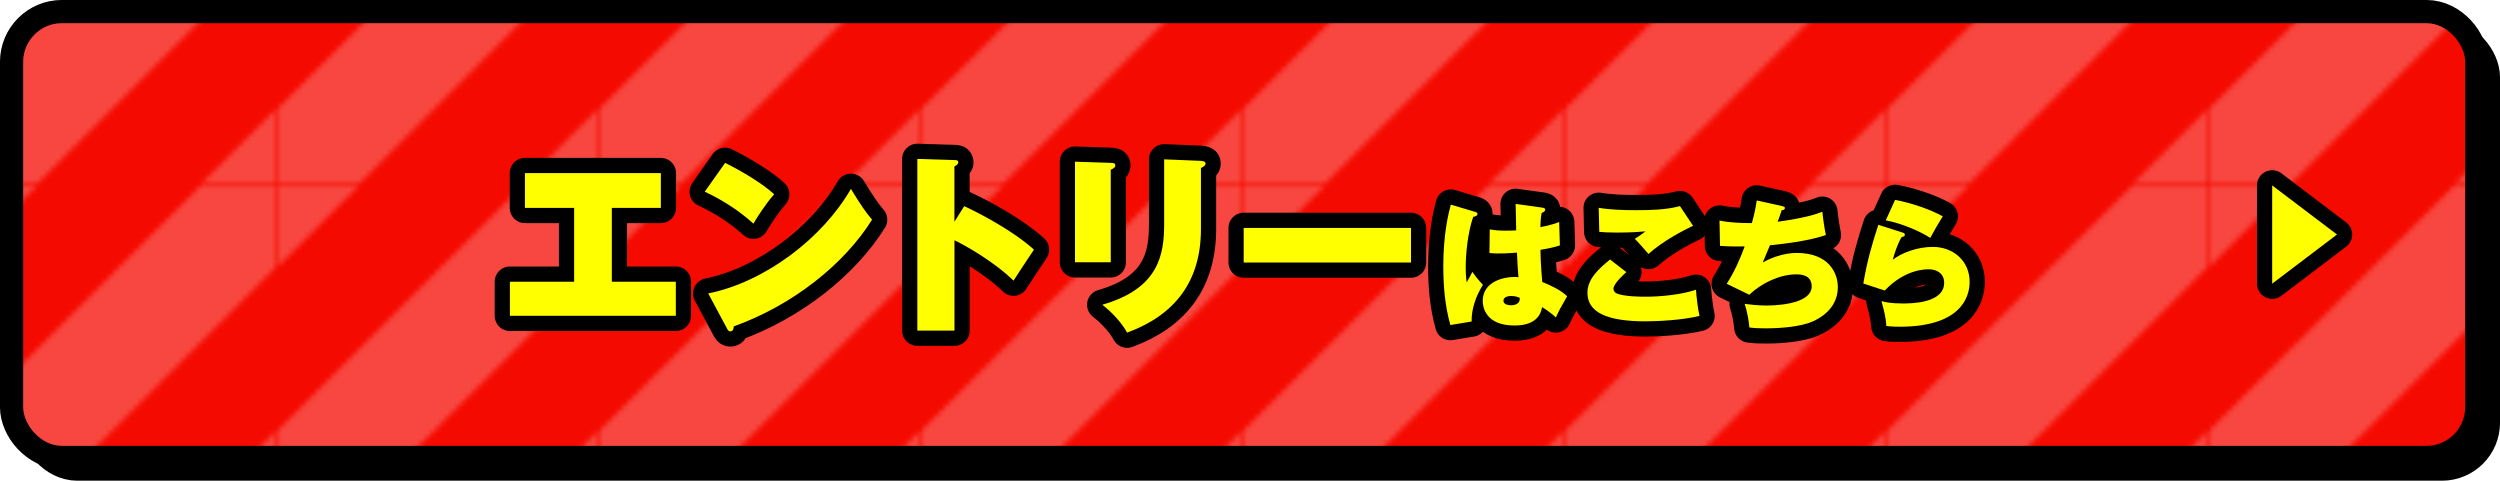 <?xml version="1.0" encoding="UTF-8"?>
<svg id="_レイヤー_2" data-name="レイヤー 2" xmlns="http://www.w3.org/2000/svg" xmlns:xlink="http://www.w3.org/1999/xlink" viewBox="0 0 414.05 79.61">
  <defs>
    <style>
      .cls-1 {
        fill: #f50a00;
      }

      .cls-1, .cls-2, .cls-3, .cls-4, .cls-5 {
        stroke-width: 0px;
      }

      .cls-6 {
        stroke-width: 6.41px;
      }

      .cls-6, .cls-4, .cls-7, .cls-8 {
        fill: none;
      }

      .cls-6, .cls-7, .cls-8 {
        stroke: #000;
        stroke-linecap: round;
        stroke-linejoin: round;
      }

      .cls-2 {
        fill: url(#_新規パターンスウォッチ_1);
        opacity: .25;
      }

      .cls-3 {
        fill: #ff0;
      }

      .cls-5 {
        fill: #fff;
      }

      .cls-7 {
        stroke-width: 7.69px;
      }

      .cls-8 {
        stroke-width: 5.04px;
      }
    </style>
    <pattern id="_新規パターンスウォッチ_1" data-name="新規パターンスウォッチ 1" x="0" y="0" width="61.73" height="61.73" patternTransform="translate(-1393.39 -8820.19) scale(.86)" patternUnits="userSpaceOnUse" viewBox="0 0 61.73 61.73">
      <g>
        <rect class="cls-4" width="61.73" height="61.73"/>
        <polygon class="cls-5" points="61.73 0 46.62 0 0 46.62 0 61.73 15.11 61.73 61.73 15.11 61.73 0"/>
        <polygon class="cls-5" points="0 0 0 15.11 15.11 0 0 0"/>
        <polygon class="cls-5" points="61.73 46.62 46.62 61.73 61.73 61.73 61.73 46.62"/>
      </g>
    </pattern>
  </defs>
  <g id="_レイヤー_2-2" data-name="レイヤー 2">
    <g>
      <g>
        <rect class="cls-6" x="6.41" y="6.41" width="404.44" height="70" rx="6.41" ry="6.41"/>
        <rect class="cls-7" x="3.84" y="3.84" width="404.44" height="70" rx="6.41" ry="6.41"/>
        <rect class="cls-1" x="3.84" y="3.84" width="404.44" height="70" rx="6.41" ry="6.41"/>
        <rect class="cls-2" x="3.84" y="3.84" width="404.44" height="70" rx="6.41" ry="6.41"/>
      </g>
      <g>
        <g>
          <path class="cls-8" d="m101.33,46.66h10.6v5.64h-27.48v-5.64h10.64v-12.23h-8.15v-5.76h22.51v5.76h-8.12v12.23Z"/>
          <path class="cls-8" d="m120.1,26.98c2.87,1.43,6.18,3.41,8.12,5.19-1.46,1.66-2.83,3.82-3.44,4.87-2.32-2.13-5.22-3.98-8.06-5.29l3.38-4.78Zm-2.8,21.62c9.43-1.91,18.98-9.2,23.63-17.32,1.66,2.74,2.42,3.82,3.5,5.1-4.59,7.36-13.12,14.17-22.9,17.67-.03.35-.1.83-.57.83-.32,0-.45-.26-.57-.51l-3.09-5.76Z"/>
          <path class="cls-8" d="m159.71,34.15c3.63,1.69,8.66,4.55,11.53,7.2-.86,1.24-2.61,3.95-3.38,5.13-3.41-3.31-8.25-5.96-9.78-6.69v14.97h-6.15v-28.44l6.05.19c.41,0,.73,0,.73.38,0,.32-.38.54-.64.67v9.17l1.62-2.58Z"/>
          <path class="cls-8" d="m183.96,26.98c.41,0,.76.03.76.41,0,.32-.19.45-.76.73v15.32h-5.92v-16.66l5.92.19Zm14.94-.32c.51.03.76.13.76.41,0,.38-.35.54-.76.76v10.1c0,8.72-4.36,14.27-12.23,17.16-.76-1.43-2.36-3.28-4.11-4.62,9.36-2.68,10.25-8.28,10.25-13.41v-10.67l6.08.25Z"/>
          <path class="cls-8" d="m233.69,37.75v5.73h-27.71v-5.73h27.71Z"/>
          <path class="cls-8" d="m244.31,35.09c.18.05.39.14.39.35,0,.32-.41.41-.71.48-.9,2.56-1.24,6.15-1.24,8.38,0,.46,0,1.29.16,2.46.28-.48.64-1.11.94-1.73.25.37.83,1.17,1.75,2.14-1.27,2-1.91,4.21-1.87,6.08l-3.52.58c-.9-3.18-1.17-6.47-1.17-9.79,0-5.23.85-8.7,1.24-10.15l4.03,1.2Zm11.14-.69c.21.02.46.07.46.32,0,.3-.32.44-.58.55-.09.46-.18.99-.21,2.35,1.89-.37,2.58-.65,3.11-.85l.12,3.87c-.55.18-1.4.44-3.22.74.02,2.4.28,4.93.3,5.32,1.27.51,3.08,1.33,4.12,2.37-1.13,1.96-1.24,2.16-1.87,3.5-.39-.37-1.36-1.17-2.28-1.7-.16.81-.62,3.04-4.58,3.04-4.81,0-5.25-3.08-5.25-4.08,0-3.15,3.41-3.96,5.18-3.96.32,0,.51,0,.74.05-.16-1.96-.16-2.17-.25-4.08-1.68.14-2.79.14-3.06.14-.3,0-.83,0-1.5-.07l.05-3.92c1.04.19,1.87.21,2.72.21.78,0,1.31-.02,1.66-.05-.02-.69-.05-3.75-.09-4.38l4.44.62Zm-5.18,14.62c-.23,0-1.27.05-1.27.78s1.06.76,1.24.76c.16,0,1.59,0,1.45-1.24-.28-.12-.74-.3-1.43-.3Z"/>
          <path class="cls-8" d="m269.36,45.06c-.39.35-2.14,1.91-2.14,2.76,0,.44.35.69.46.74,1.2.58,4.19.58,4.83.58,2.6,0,5.92-.34,8.38-1.15.07,1.2.34,3.32.58,4.33-2.83.71-7.05.9-8.91.9-6.45,0-9.65-1.5-9.65-4.74,0-2.32,1.96-4.05,3.75-5.5l2.69,2.09Zm11.05-7.67c-1.47.69-4.97,2.49-7.39,4.67-1.45-1.66-1.61-1.84-2.26-2.51.6-.37,1.22-.78,1.75-1.24-.69.07-2.23.21-4.6.21-1.59,0-2.33-.05-3.04-.12l-.09-3.98c1.87.32,4.19.39,6.12.39,2.46,0,4.95-.05,7.34-.67l2.16,3.25Z"/>
          <path class="cls-8" d="m295.2,34.15c.37.09.41.18.41.3,0,.3-.34.35-.53.37-.21.6-.41,1.29-.67,1.91,4.7-.67,6.33-1.24,7.41-1.66.07.85.39,3.09.58,3.85-.88.3-3.27,1.11-9.26,1.7-.39.97-1.06,2.53-1.2,2.86,1.2-.71,3.43-1.59,5.62-1.59,5.37,0,6.82,3.38,6.82,5.66,0,2.44-1.43,4.44-4.1,5.66-2.07.94-5.53,1.17-7.88,1.17-.9,0-1.7-.02-2.67-.14-.07-.94-.35-2.65-.78-3.92.69.09,2,.28,3.59.28.69,0,7.51,0,7.51-3.18,0-1.98-1.96-1.98-2.56-1.98-2.67,0-5.73,1.4-7.76,3.38l-3.75-1.82c1.24-1.94,2.19-4.03,2.97-6.19-2.39.05-3.48-.05-4.08-.09l-.09-4.19c1.75.35,3.59.42,5.36.42.25-.88.6-2.23.81-3.75l4.24.94Z"/>
          <path class="cls-8" d="m315.13,38.52c.21.07.35.16.35.34,0,.28-.16.3-.55.42-.62,1.06-1.2,2.72-1.45,3.75,1.36-1.11,4.03-2.14,6.63-2.14,3.32,0,6.1,2.26,6.1,5.8,0,2.49-1.43,7.42-11.58,7.42-1.24,0-1.84-.07-2.21-.12-.09-1.41-.35-2.42-.81-4.12.48.14,1.45.39,3.52.39,1.29,0,6.86,0,6.86-3.43,0-1.43-1.06-2.23-2.56-2.23-.58,0-3.94,0-7.28,3.52l-3.55-1.17c.67-3.84,1.36-6.24,2.49-9.72l4.03,1.29Zm-1.27-5.41c2.53.44,5.89,1.59,7.9,2.72-.58.9-1.43,2.37-2.07,3.57-1.66-1.08-4.79-2.44-7.37-2.9l1.54-3.38Z"/>
        </g>
        <g>
          <path class="cls-3" d="m101.33,46.66h10.6v5.64h-27.48v-5.64h10.64v-12.23h-8.15v-5.76h22.51v5.76h-8.12v12.23Z"/>
          <path class="cls-3" d="m120.1,26.98c2.87,1.43,6.18,3.41,8.12,5.19-1.46,1.66-2.83,3.82-3.44,4.87-2.32-2.13-5.22-3.98-8.06-5.29l3.38-4.78Zm-2.8,21.62c9.43-1.91,18.98-9.2,23.63-17.32,1.66,2.74,2.42,3.82,3.5,5.1-4.59,7.36-13.12,14.17-22.9,17.67-.03.35-.1.83-.57.83-.32,0-.45-.26-.57-.51l-3.09-5.76Z"/>
          <path class="cls-3" d="m159.71,34.15c3.63,1.69,8.66,4.55,11.53,7.2-.86,1.24-2.61,3.95-3.38,5.13-3.41-3.31-8.25-5.96-9.78-6.69v14.97h-6.15v-28.44l6.05.19c.41,0,.73,0,.73.38,0,.32-.38.54-.64.67v9.17l1.62-2.58Z"/>
          <path class="cls-3" d="m183.96,26.98c.41,0,.76.03.76.41,0,.32-.19.45-.76.73v15.32h-5.92v-16.66l5.92.19Zm14.94-.32c.51.03.76.13.76.41,0,.38-.35.54-.76.76v10.1c0,8.72-4.36,14.27-12.23,17.16-.76-1.43-2.36-3.28-4.11-4.62,9.36-2.68,10.25-8.28,10.25-13.41v-10.67l6.08.25Z"/>
          <path class="cls-3" d="m233.69,37.75v5.73h-27.71v-5.73h27.71Z"/>
          <path class="cls-3" d="m244.31,35.09c.18.05.39.14.39.35,0,.32-.41.41-.71.48-.9,2.56-1.24,6.15-1.24,8.38,0,.46,0,1.29.16,2.46.28-.48.64-1.11.94-1.73.25.37.83,1.17,1.75,2.14-1.27,2-1.91,4.21-1.87,6.08l-3.52.58c-.9-3.18-1.17-6.47-1.17-9.79,0-5.23.85-8.7,1.24-10.15l4.03,1.2Zm11.14-.69c.21.02.46.07.46.32,0,.3-.32.44-.58.55-.09.46-.18.99-.21,2.35,1.89-.37,2.58-.65,3.11-.85l.12,3.87c-.55.18-1.4.44-3.22.74.02,2.4.28,4.93.3,5.32,1.27.51,3.08,1.33,4.12,2.37-1.13,1.96-1.24,2.16-1.87,3.5-.39-.37-1.36-1.17-2.28-1.7-.16.81-.62,3.04-4.58,3.04-4.81,0-5.25-3.08-5.25-4.08,0-3.15,3.41-3.96,5.18-3.96.32,0,.51,0,.74.05-.16-1.96-.16-2.17-.25-4.08-1.68.14-2.79.14-3.06.14-.3,0-.83,0-1.5-.07l.05-3.92c1.04.19,1.87.21,2.72.21.78,0,1.31-.02,1.66-.05-.02-.69-.05-3.75-.09-4.38l4.44.62Zm-5.18,14.62c-.23,0-1.27.05-1.27.78s1.06.76,1.24.76c.16,0,1.59,0,1.45-1.24-.28-.12-.74-.3-1.43-.3Z"/>
          <path class="cls-3" d="m269.36,45.06c-.39.35-2.14,1.91-2.14,2.76,0,.44.35.69.46.74,1.2.58,4.19.58,4.83.58,2.6,0,5.92-.34,8.38-1.15.07,1.2.34,3.32.58,4.33-2.83.71-7.05.9-8.91.9-6.45,0-9.65-1.5-9.65-4.74,0-2.32,1.96-4.05,3.75-5.5l2.69,2.09Zm11.05-7.67c-1.47.69-4.97,2.49-7.39,4.67-1.45-1.66-1.61-1.84-2.26-2.51.6-.37,1.22-.78,1.75-1.24-.69.07-2.23.21-4.6.21-1.59,0-2.33-.05-3.04-.12l-.09-3.98c1.87.32,4.19.39,6.12.39,2.46,0,4.95-.05,7.34-.67l2.16,3.25Z"/>
          <path class="cls-3" d="m295.2,34.15c.37.09.41.18.41.3,0,.3-.34.35-.53.37-.21.6-.41,1.29-.67,1.91,4.7-.67,6.33-1.24,7.41-1.66.07.85.39,3.09.58,3.85-.88.3-3.27,1.11-9.26,1.7-.39.97-1.06,2.53-1.2,2.86,1.2-.71,3.43-1.59,5.62-1.59,5.37,0,6.82,3.38,6.82,5.66,0,2.44-1.43,4.44-4.1,5.66-2.07.94-5.53,1.17-7.88,1.17-.9,0-1.7-.02-2.67-.14-.07-.94-.35-2.65-.78-3.92.69.09,2,.28,3.59.28.69,0,7.51,0,7.51-3.18,0-1.98-1.96-1.98-2.56-1.98-2.67,0-5.73,1.4-7.76,3.38l-3.75-1.82c1.24-1.94,2.19-4.03,2.97-6.19-2.39.05-3.48-.05-4.08-.09l-.09-4.19c1.75.35,3.59.42,5.36.42.25-.88.6-2.23.81-3.75l4.24.94Z"/>
          <path class="cls-3" d="m315.13,38.52c.21.07.35.16.35.34,0,.28-.16.3-.55.42-.62,1.06-1.2,2.72-1.45,3.75,1.36-1.11,4.03-2.14,6.63-2.14,3.32,0,6.1,2.26,6.1,5.8,0,2.49-1.43,7.42-11.58,7.42-1.24,0-1.84-.07-2.21-.12-.09-1.41-.35-2.42-.81-4.12.48.14,1.45.39,3.52.39,1.29,0,6.86,0,6.86-3.43,0-1.43-1.06-2.23-2.56-2.23-.58,0-3.94,0-7.28,3.52l-3.55-1.17c.67-3.84,1.36-6.24,2.49-9.72l4.03,1.29Zm-1.27-5.41c2.53.44,5.89,1.59,7.9,2.72-.58.9-1.43,2.37-2.07,3.57-1.66-1.08-4.79-2.44-7.37-2.9l1.54-3.38Z"/>
        </g>
      </g>
      <g>
        <polygon class="cls-8" points="376.32 30.71 387.05 38.84 376.32 46.98 376.32 30.71"/>
        <polygon class="cls-3" points="376.32 30.71 387.05 38.84 376.32 46.98 376.32 30.71"/>
      </g>
    </g>
  </g>
</svg>